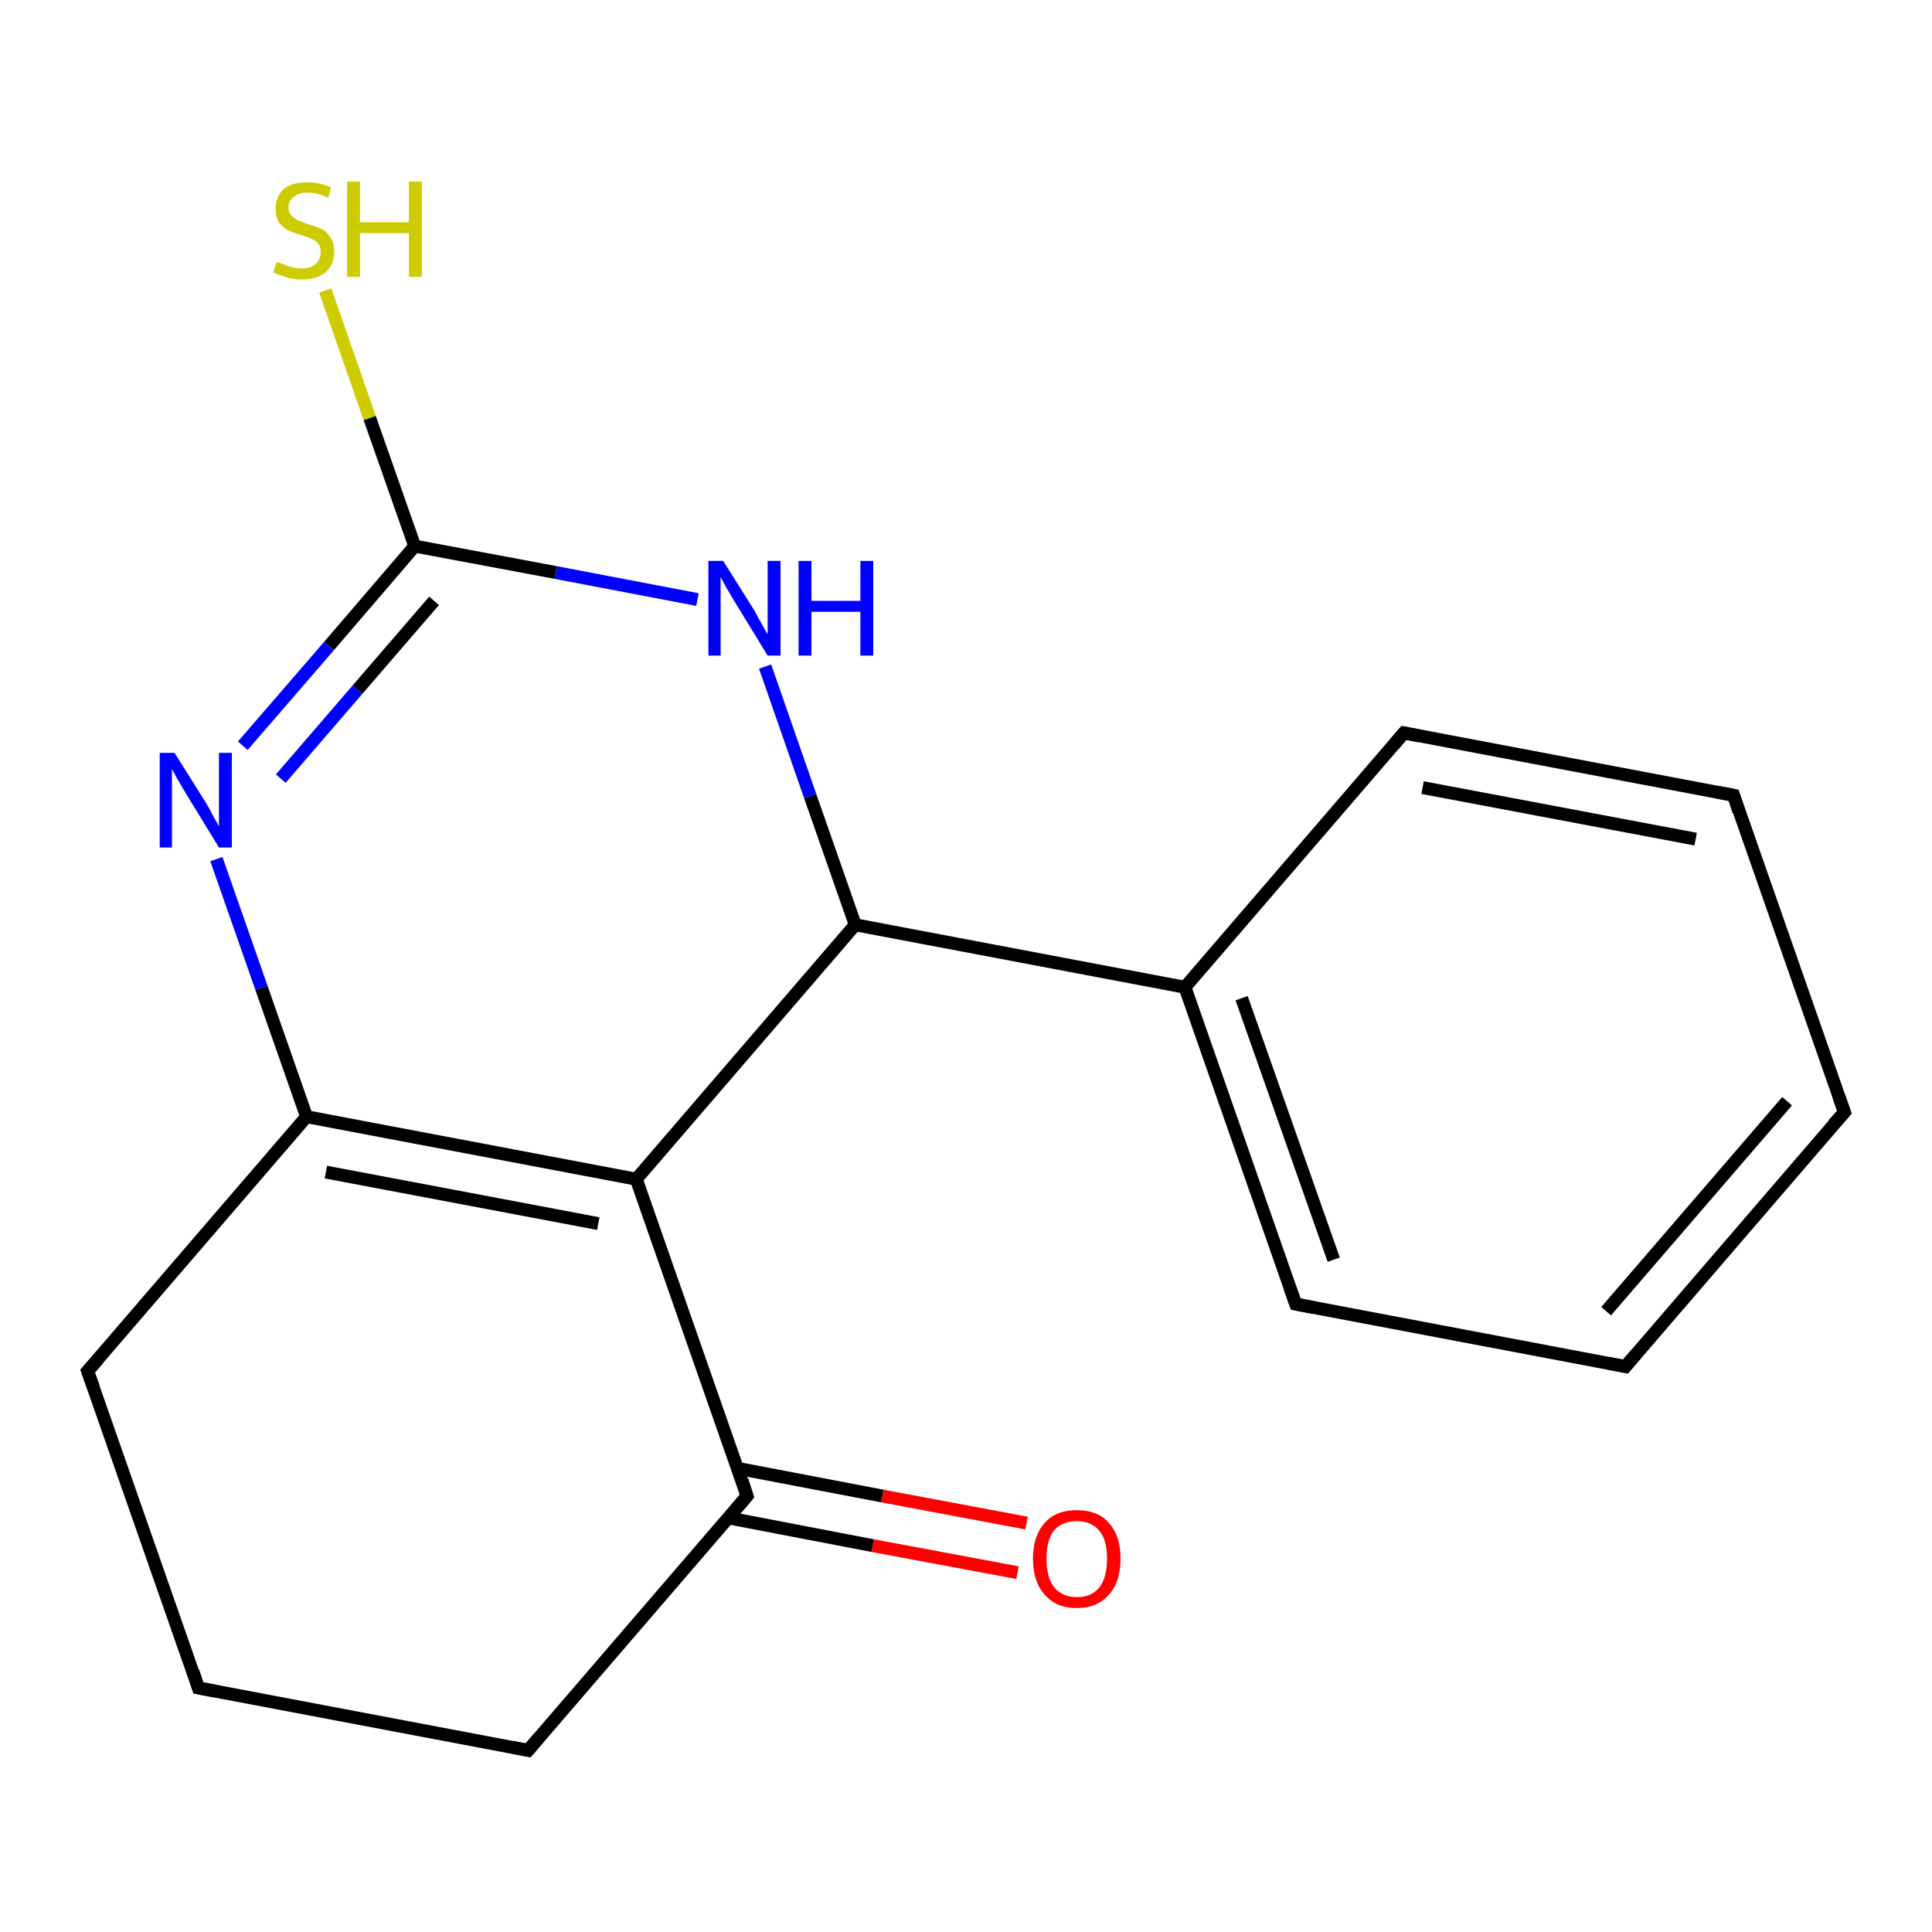 <?xml version='1.0' encoding='iso-8859-1'?>
<svg version='1.1' baseProfile='full'
              xmlns='http://www.w3.org/2000/svg'
                      xmlns:rdkit='http://www.rdkit.org/xml'
                      xmlns:xlink='http://www.w3.org/1999/xlink'
                  xml:space='preserve'
width='300px' height='300px' viewBox='0 0 300 300'>
<!-- END OF HEADER -->
<rect style='opacity:1.0;fill:#FFFFFF;stroke:none' width='300.0' height='300.0' x='0.0' y='0.0'> </rect>
<path class='bond-0 atom-0 atom-1' d='M 158.0,244.2 L 135.5,240.0' style='fill:none;fill-rule:evenodd;stroke:#FF0000;stroke-width:2.0px;stroke-linecap:butt;stroke-linejoin:miter;stroke-opacity:1' />
<path class='bond-0 atom-0 atom-1' d='M 135.5,240.0 L 113.1,235.7' style='fill:none;fill-rule:evenodd;stroke:#000000;stroke-width:2.0px;stroke-linecap:butt;stroke-linejoin:miter;stroke-opacity:1' />
<path class='bond-0 atom-0 atom-1' d='M 159.4,236.5 L 137.0,232.3' style='fill:none;fill-rule:evenodd;stroke:#FF0000;stroke-width:2.0px;stroke-linecap:butt;stroke-linejoin:miter;stroke-opacity:1' />
<path class='bond-0 atom-0 atom-1' d='M 137.0,232.3 L 114.5,228.0' style='fill:none;fill-rule:evenodd;stroke:#000000;stroke-width:2.0px;stroke-linecap:butt;stroke-linejoin:miter;stroke-opacity:1' />
<path class='bond-1 atom-1 atom-2' d='M 116.0,232.3 L 82.0,271.8' style='fill:none;fill-rule:evenodd;stroke:#000000;stroke-width:2.0px;stroke-linecap:butt;stroke-linejoin:miter;stroke-opacity:1' />
<path class='bond-2 atom-2 atom-3' d='M 82.0,271.8 L 30.8,262.1' style='fill:none;fill-rule:evenodd;stroke:#000000;stroke-width:2.0px;stroke-linecap:butt;stroke-linejoin:miter;stroke-opacity:1' />
<path class='bond-3 atom-3 atom-4' d='M 30.8,262.1 L 13.6,212.9' style='fill:none;fill-rule:evenodd;stroke:#000000;stroke-width:2.0px;stroke-linecap:butt;stroke-linejoin:miter;stroke-opacity:1' />
<path class='bond-4 atom-4 atom-5' d='M 13.6,212.9 L 47.6,173.4' style='fill:none;fill-rule:evenodd;stroke:#000000;stroke-width:2.0px;stroke-linecap:butt;stroke-linejoin:miter;stroke-opacity:1' />
<path class='bond-5 atom-5 atom-6' d='M 47.6,173.4 L 98.8,183.1' style='fill:none;fill-rule:evenodd;stroke:#000000;stroke-width:2.0px;stroke-linecap:butt;stroke-linejoin:miter;stroke-opacity:1' />
<path class='bond-5 atom-5 atom-6' d='M 50.6,182.0 L 92.9,190.0' style='fill:none;fill-rule:evenodd;stroke:#000000;stroke-width:2.0px;stroke-linecap:butt;stroke-linejoin:miter;stroke-opacity:1' />
<path class='bond-6 atom-6 atom-7' d='M 98.8,183.1 L 132.8,143.6' style='fill:none;fill-rule:evenodd;stroke:#000000;stroke-width:2.0px;stroke-linecap:butt;stroke-linejoin:miter;stroke-opacity:1' />
<path class='bond-7 atom-7 atom-8' d='M 132.8,143.6 L 184.0,153.3' style='fill:none;fill-rule:evenodd;stroke:#000000;stroke-width:2.0px;stroke-linecap:butt;stroke-linejoin:miter;stroke-opacity:1' />
<path class='bond-8 atom-8 atom-9' d='M 184.0,153.3 L 201.2,202.5' style='fill:none;fill-rule:evenodd;stroke:#000000;stroke-width:2.0px;stroke-linecap:butt;stroke-linejoin:miter;stroke-opacity:1' />
<path class='bond-8 atom-8 atom-9' d='M 192.8,155.0 L 207.1,195.6' style='fill:none;fill-rule:evenodd;stroke:#000000;stroke-width:2.0px;stroke-linecap:butt;stroke-linejoin:miter;stroke-opacity:1' />
<path class='bond-9 atom-9 atom-10' d='M 201.2,202.5 L 252.4,212.2' style='fill:none;fill-rule:evenodd;stroke:#000000;stroke-width:2.0px;stroke-linecap:butt;stroke-linejoin:miter;stroke-opacity:1' />
<path class='bond-10 atom-10 atom-11' d='M 252.4,212.2 L 286.4,172.7' style='fill:none;fill-rule:evenodd;stroke:#000000;stroke-width:2.0px;stroke-linecap:butt;stroke-linejoin:miter;stroke-opacity:1' />
<path class='bond-10 atom-10 atom-11' d='M 249.4,203.6 L 277.5,171.0' style='fill:none;fill-rule:evenodd;stroke:#000000;stroke-width:2.0px;stroke-linecap:butt;stroke-linejoin:miter;stroke-opacity:1' />
<path class='bond-11 atom-11 atom-12' d='M 286.4,172.7 L 269.2,123.5' style='fill:none;fill-rule:evenodd;stroke:#000000;stroke-width:2.0px;stroke-linecap:butt;stroke-linejoin:miter;stroke-opacity:1' />
<path class='bond-12 atom-12 atom-13' d='M 269.2,123.5 L 218.0,113.8' style='fill:none;fill-rule:evenodd;stroke:#000000;stroke-width:2.0px;stroke-linecap:butt;stroke-linejoin:miter;stroke-opacity:1' />
<path class='bond-12 atom-12 atom-13' d='M 263.3,130.3 L 220.9,122.3' style='fill:none;fill-rule:evenodd;stroke:#000000;stroke-width:2.0px;stroke-linecap:butt;stroke-linejoin:miter;stroke-opacity:1' />
<path class='bond-13 atom-7 atom-14' d='M 132.8,143.6 L 125.8,123.6' style='fill:none;fill-rule:evenodd;stroke:#000000;stroke-width:2.0px;stroke-linecap:butt;stroke-linejoin:miter;stroke-opacity:1' />
<path class='bond-13 atom-7 atom-14' d='M 125.8,123.6 L 118.8,103.5' style='fill:none;fill-rule:evenodd;stroke:#0000FF;stroke-width:2.0px;stroke-linecap:butt;stroke-linejoin:miter;stroke-opacity:1' />
<path class='bond-14 atom-14 atom-15' d='M 108.3,93.1 L 86.3,88.9' style='fill:none;fill-rule:evenodd;stroke:#0000FF;stroke-width:2.0px;stroke-linecap:butt;stroke-linejoin:miter;stroke-opacity:1' />
<path class='bond-14 atom-14 atom-15' d='M 86.3,88.9 L 64.4,84.8' style='fill:none;fill-rule:evenodd;stroke:#000000;stroke-width:2.0px;stroke-linecap:butt;stroke-linejoin:miter;stroke-opacity:1' />
<path class='bond-15 atom-15 atom-16' d='M 64.4,84.8 L 57.4,64.9' style='fill:none;fill-rule:evenodd;stroke:#000000;stroke-width:2.0px;stroke-linecap:butt;stroke-linejoin:miter;stroke-opacity:1' />
<path class='bond-15 atom-15 atom-16' d='M 57.4,64.9 L 50.5,45.1' style='fill:none;fill-rule:evenodd;stroke:#CCCC00;stroke-width:2.0px;stroke-linecap:butt;stroke-linejoin:miter;stroke-opacity:1' />
<path class='bond-16 atom-15 atom-17' d='M 64.4,84.8 L 51.1,100.3' style='fill:none;fill-rule:evenodd;stroke:#000000;stroke-width:2.0px;stroke-linecap:butt;stroke-linejoin:miter;stroke-opacity:1' />
<path class='bond-16 atom-15 atom-17' d='M 51.1,100.3 L 37.7,115.8' style='fill:none;fill-rule:evenodd;stroke:#0000FF;stroke-width:2.0px;stroke-linecap:butt;stroke-linejoin:miter;stroke-opacity:1' />
<path class='bond-16 atom-15 atom-17' d='M 67.4,93.3 L 55.5,107.1' style='fill:none;fill-rule:evenodd;stroke:#000000;stroke-width:2.0px;stroke-linecap:butt;stroke-linejoin:miter;stroke-opacity:1' />
<path class='bond-16 atom-15 atom-17' d='M 55.5,107.1 L 43.6,120.9' style='fill:none;fill-rule:evenodd;stroke:#0000FF;stroke-width:2.0px;stroke-linecap:butt;stroke-linejoin:miter;stroke-opacity:1' />
<path class='bond-17 atom-6 atom-1' d='M 98.8,183.1 L 116.0,232.3' style='fill:none;fill-rule:evenodd;stroke:#000000;stroke-width:2.0px;stroke-linecap:butt;stroke-linejoin:miter;stroke-opacity:1' />
<path class='bond-18 atom-13 atom-8' d='M 218.0,113.8 L 184.0,153.3' style='fill:none;fill-rule:evenodd;stroke:#000000;stroke-width:2.0px;stroke-linecap:butt;stroke-linejoin:miter;stroke-opacity:1' />
<path class='bond-19 atom-17 atom-5' d='M 33.6,133.4 L 40.6,153.4' style='fill:none;fill-rule:evenodd;stroke:#0000FF;stroke-width:2.0px;stroke-linecap:butt;stroke-linejoin:miter;stroke-opacity:1' />
<path class='bond-19 atom-17 atom-5' d='M 40.6,153.4 L 47.6,173.4' style='fill:none;fill-rule:evenodd;stroke:#000000;stroke-width:2.0px;stroke-linecap:butt;stroke-linejoin:miter;stroke-opacity:1' />
<path d='M 114.3,234.3 L 116.0,232.3 L 115.2,229.8' style='fill:none;stroke:#000000;stroke-width:2.0px;stroke-linecap:butt;stroke-linejoin:miter;stroke-opacity:1;' />
<path d='M 83.7,269.8 L 82.0,271.8 L 79.5,271.3' style='fill:none;stroke:#000000;stroke-width:2.0px;stroke-linecap:butt;stroke-linejoin:miter;stroke-opacity:1;' />
<path d='M 33.4,262.6 L 30.8,262.1 L 30.0,259.6' style='fill:none;stroke:#000000;stroke-width:2.0px;stroke-linecap:butt;stroke-linejoin:miter;stroke-opacity:1;' />
<path d='M 14.5,215.4 L 13.6,212.9 L 15.3,211.0' style='fill:none;stroke:#000000;stroke-width:2.0px;stroke-linecap:butt;stroke-linejoin:miter;stroke-opacity:1;' />
<path d='M 200.3,200.0 L 201.2,202.5 L 203.8,203.0' style='fill:none;stroke:#000000;stroke-width:2.0px;stroke-linecap:butt;stroke-linejoin:miter;stroke-opacity:1;' />
<path d='M 249.8,211.7 L 252.4,212.2 L 254.1,210.2' style='fill:none;stroke:#000000;stroke-width:2.0px;stroke-linecap:butt;stroke-linejoin:miter;stroke-opacity:1;' />
<path d='M 284.7,174.6 L 286.4,172.7 L 285.5,170.2' style='fill:none;stroke:#000000;stroke-width:2.0px;stroke-linecap:butt;stroke-linejoin:miter;stroke-opacity:1;' />
<path d='M 270.0,126.0 L 269.2,123.5 L 266.6,123.0' style='fill:none;stroke:#000000;stroke-width:2.0px;stroke-linecap:butt;stroke-linejoin:miter;stroke-opacity:1;' />
<path d='M 220.5,114.3 L 218.0,113.8 L 216.3,115.8' style='fill:none;stroke:#000000;stroke-width:2.0px;stroke-linecap:butt;stroke-linejoin:miter;stroke-opacity:1;' />
<path class='atom-0' d='M 160.4 242.0
Q 160.4 238.5, 162.2 236.5
Q 163.9 234.5, 167.2 234.5
Q 170.5 234.5, 172.2 236.5
Q 174.0 238.5, 174.0 242.0
Q 174.0 245.6, 172.2 247.6
Q 170.4 249.7, 167.2 249.7
Q 164.0 249.7, 162.2 247.6
Q 160.4 245.6, 160.4 242.0
M 167.2 248.0
Q 169.5 248.0, 170.7 246.5
Q 171.9 245.0, 171.9 242.0
Q 171.9 239.1, 170.7 237.7
Q 169.5 236.2, 167.2 236.2
Q 165.0 236.2, 163.7 237.6
Q 162.5 239.1, 162.5 242.0
Q 162.5 245.0, 163.7 246.5
Q 165.0 248.0, 167.2 248.0
' fill='#FF0000'/>
<path class='atom-14' d='M 112.3 87.1
L 117.2 94.9
Q 117.6 95.7, 118.4 97.1
Q 119.2 98.5, 119.2 98.5
L 119.2 87.1
L 121.2 87.1
L 121.2 101.8
L 119.2 101.8
L 114.0 93.3
Q 113.4 92.3, 112.7 91.1
Q 112.1 90.0, 111.9 89.6
L 111.9 101.8
L 110.0 101.8
L 110.0 87.1
L 112.3 87.1
' fill='#0000FF'/>
<path class='atom-14' d='M 124.0 87.1
L 126.0 87.1
L 126.0 93.3
L 133.6 93.3
L 133.6 87.1
L 135.6 87.1
L 135.6 101.8
L 133.6 101.8
L 133.6 95.0
L 126.0 95.0
L 126.0 101.8
L 124.0 101.8
L 124.0 87.1
' fill='#0000FF'/>
<path class='atom-16' d='M 43.0 40.7
Q 43.2 40.7, 43.9 41.0
Q 44.6 41.3, 45.3 41.5
Q 46.1 41.7, 46.8 41.7
Q 48.2 41.7, 49.0 41.0
Q 49.8 40.3, 49.8 39.1
Q 49.8 38.3, 49.4 37.8
Q 49.0 37.3, 48.4 37.1
Q 47.8 36.8, 46.7 36.5
Q 45.4 36.1, 44.6 35.7
Q 43.9 35.3, 43.3 34.5
Q 42.8 33.7, 42.8 32.4
Q 42.8 30.6, 44.0 29.4
Q 45.3 28.3, 47.8 28.3
Q 49.5 28.3, 51.4 29.1
L 51.0 30.7
Q 49.2 29.9, 47.8 29.9
Q 46.4 29.9, 45.6 30.6
Q 44.8 31.1, 44.8 32.2
Q 44.8 32.9, 45.2 33.4
Q 45.7 33.9, 46.2 34.2
Q 46.8 34.4, 47.8 34.8
Q 49.2 35.2, 50.0 35.6
Q 50.8 36.0, 51.3 36.9
Q 51.9 37.7, 51.9 39.1
Q 51.9 41.2, 50.5 42.3
Q 49.2 43.4, 46.9 43.4
Q 45.6 43.4, 44.6 43.1
Q 43.6 42.8, 42.4 42.3
L 43.0 40.7
' fill='#CCCC00'/>
<path class='atom-16' d='M 53.9 28.2
L 55.9 28.2
L 55.9 34.5
L 63.5 34.5
L 63.5 28.2
L 65.5 28.2
L 65.5 43.0
L 63.5 43.0
L 63.5 36.2
L 55.9 36.2
L 55.9 43.0
L 53.9 43.0
L 53.9 28.2
' fill='#CCCC00'/>
<path class='atom-17' d='M 27.1 116.9
L 32.0 124.7
Q 32.5 125.5, 33.2 126.9
Q 34.0 128.3, 34.0 128.3
L 34.0 116.9
L 36.0 116.9
L 36.0 131.6
L 34.0 131.6
L 28.8 123.1
Q 28.2 122.1, 27.5 120.9
Q 26.9 119.8, 26.7 119.4
L 26.7 131.6
L 24.8 131.6
L 24.8 116.9
L 27.1 116.9
' fill='#0000FF'/>
</svg>
